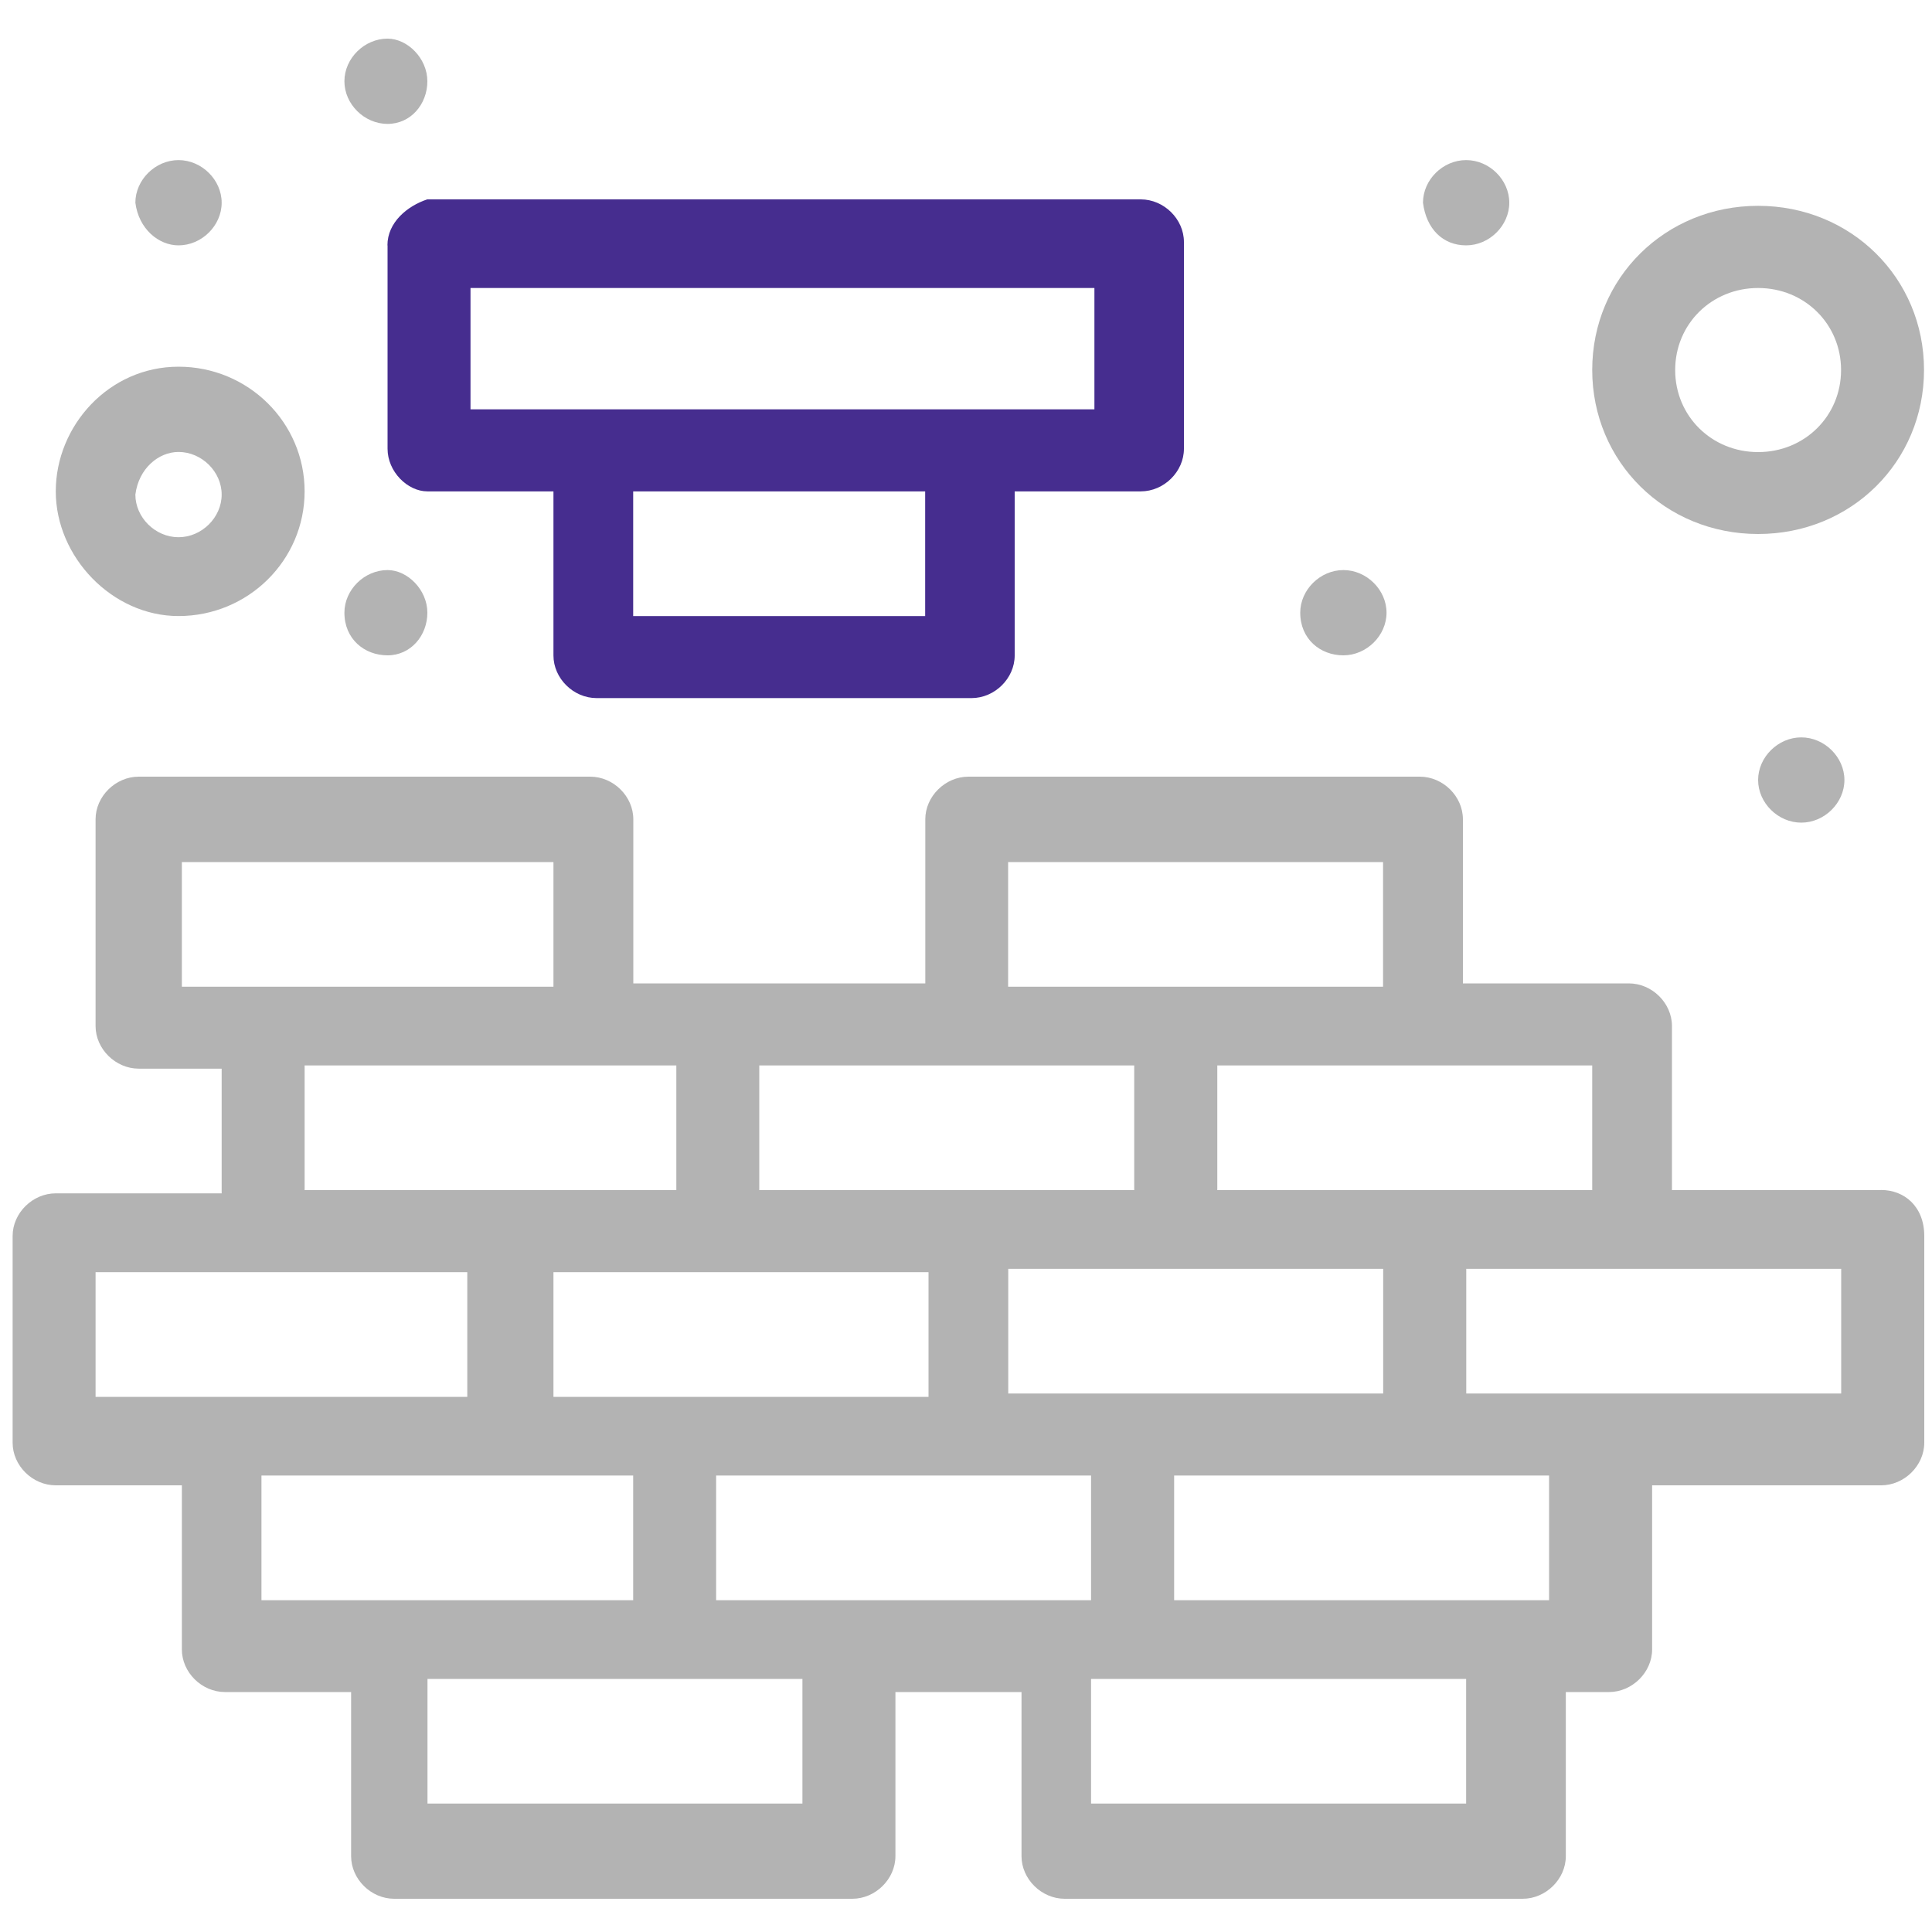 <?xml version="1.0" encoding="UTF-8"?>
<svg id="Layer_1" data-name="Layer 1" xmlns="http://www.w3.org/2000/svg" viewBox="0 0 150 150">
  <defs>
    <style>
      .cls-1 {
        fill: #462d8f;
      }

      .cls-2 {
        fill: #b3b3b3;
      }
    </style>
  </defs>
  <g id="_571_Logic_mind_problem_solving" data-name="571, Logic, mind, problem, solving">
    <g>
      <path class="cls-1" d="M30.09,19.05v15.79c0,1.78,1.55,3.31,3.09,3.31h9.79v12.74c0,1.78,1.55,3.31,3.35,3.31h29.11c1.8,0,3.35-1.53,3.35-3.31v-12.74h9.79c1.8,0,3.35-1.53,3.35-3.31v-16.05c0-1.78-1.55-3.31-3.35-3.31h-55.4c-1.54.51-3.09,1.78-3.09,3.57ZM71.83,47.83h-22.67v-9.68h22.67v9.68ZM36.53,22.36h48.44v9.42h-48.44v-9.42Z"/>
      <path class="cls-2" d="M146.04,92.4h-16.23v-12.74c0-1.78-1.54-3.31-3.35-3.31h-12.88v-12.74c0-1.78-1.54-3.31-3.35-3.31h-35.04c-1.8,0-3.35,1.53-3.35,3.31v12.74h-22.67v-12.74c0-1.78-1.54-3.31-3.35-3.31H10.77c-1.8,0-3.35,1.53-3.35,3.31v16.05c0,1.78,1.55,3.31,3.35,3.31h6.44v9.68H4.33c-1.8,0-3.35,1.53-3.35,3.31v16.05c0,1.78,1.54,3.31,3.35,3.31h9.79v12.74c0,1.78,1.54,3.31,3.35,3.31h9.79v12.74c0,1.78,1.54,3.31,3.35,3.31h35.56c1.8,0,3.35-1.53,3.35-3.31v-12.74h9.79v12.74c0,1.78,1.55,3.31,3.35,3.31h35.56c1.8,0,3.35-1.53,3.35-3.31v-12.74h3.35c1.8,0,3.35-1.53,3.35-3.31v-12.74h17.78c1.8,0,3.35-1.53,3.35-3.31v-16.05c0-2.29-1.55-3.57-3.35-3.57ZM123.62,92.4h-29.11v-9.68h29.11v9.68ZM107.39,108.19h-29.11v-9.68h29.11v9.68ZM84.71,124.24h-29.11v-9.68h29.11v9.68ZM42.97,98.77h29.12v9.68h-29.12v-9.68ZM58.95,82.72h29.11v9.68h-29.11v-9.68ZM78.27,66.93h29.11v9.68h-29.11v-9.68ZM13.86,66.93h29.11v9.68H14.12v-9.68h-.26ZM23.65,82.72h28.86v9.68h-28.86v-9.68ZM7.42,98.77h28.86v9.68H7.42v-9.68ZM20.3,114.56h28.86v9.68h-28.86v-9.68ZM62.3,140.03h-29.11v-9.68h29.11v9.68ZM113.83,140.03h-29.12v-9.68h29.12v9.68ZM120.27,124.24h-29.11v-9.68h29.11v9.68ZM142.95,108.19h-29.11v-9.68h29.11v9.68Z"/>
      <path class="cls-2" d="M13.86,47.83c5.41,0,9.79-4.33,9.79-9.68s-4.38-9.68-9.79-9.68-9.53,4.59-9.53,9.68,4.38,9.68,9.53,9.68ZM13.86,35.09c1.8,0,3.35,1.53,3.35,3.31s-1.55,3.31-3.35,3.31-3.35-1.53-3.35-3.31c.26-2.04,1.81-3.31,3.35-3.31Z"/>
      <path class="cls-2" d="M136.5,41.46c7.22,0,12.88-5.6,12.88-12.74s-5.67-12.74-12.88-12.74-12.88,5.6-12.88,12.74,5.67,12.74,12.88,12.74ZM136.5,22.36c3.61,0,6.44,2.8,6.44,6.37s-2.83,6.37-6.44,6.37-6.44-2.8-6.44-6.37,2.83-6.37,6.44-6.37Z"/>
      <path class="cls-2" d="M113.83,19.05c1.8,0,3.35-1.53,3.35-3.31s-1.54-3.31-3.35-3.31-3.35,1.53-3.35,3.31c.26,2.04,1.55,3.31,3.35,3.31Z"/>
      <path class="cls-2" d="M136.5,60.56c0,1.78,1.55,3.31,3.35,3.31s3.35-1.53,3.35-3.31-1.55-3.31-3.35-3.31-3.35,1.53-3.35,3.31Z"/>
      <path class="cls-2" d="M104.3,50.88c1.8,0,3.35-1.53,3.35-3.31s-1.55-3.31-3.35-3.31-3.35,1.53-3.35,3.31c0,2.04,1.55,3.31,3.35,3.31Z"/>
      <path class="cls-2" d="M30.09,9.62c1.8,0,3.09-1.53,3.09-3.31s-1.54-3.31-3.09-3.31c-1.8,0-3.35,1.53-3.35,3.31s1.55,3.31,3.35,3.31Z"/>
      <path class="cls-2" d="M13.86,19.05c1.8,0,3.35-1.53,3.35-3.31s-1.55-3.31-3.35-3.31-3.35,1.53-3.35,3.31c.26,2.04,1.81,3.31,3.35,3.31Z"/>
      <path class="cls-2" d="M30.09,50.88c1.8,0,3.09-1.53,3.09-3.31s-1.54-3.31-3.09-3.31c-1.8,0-3.35,1.53-3.35,3.31,0,2.04,1.55,3.31,3.35,3.31Z"/>
    </g>
  </g>
</svg>